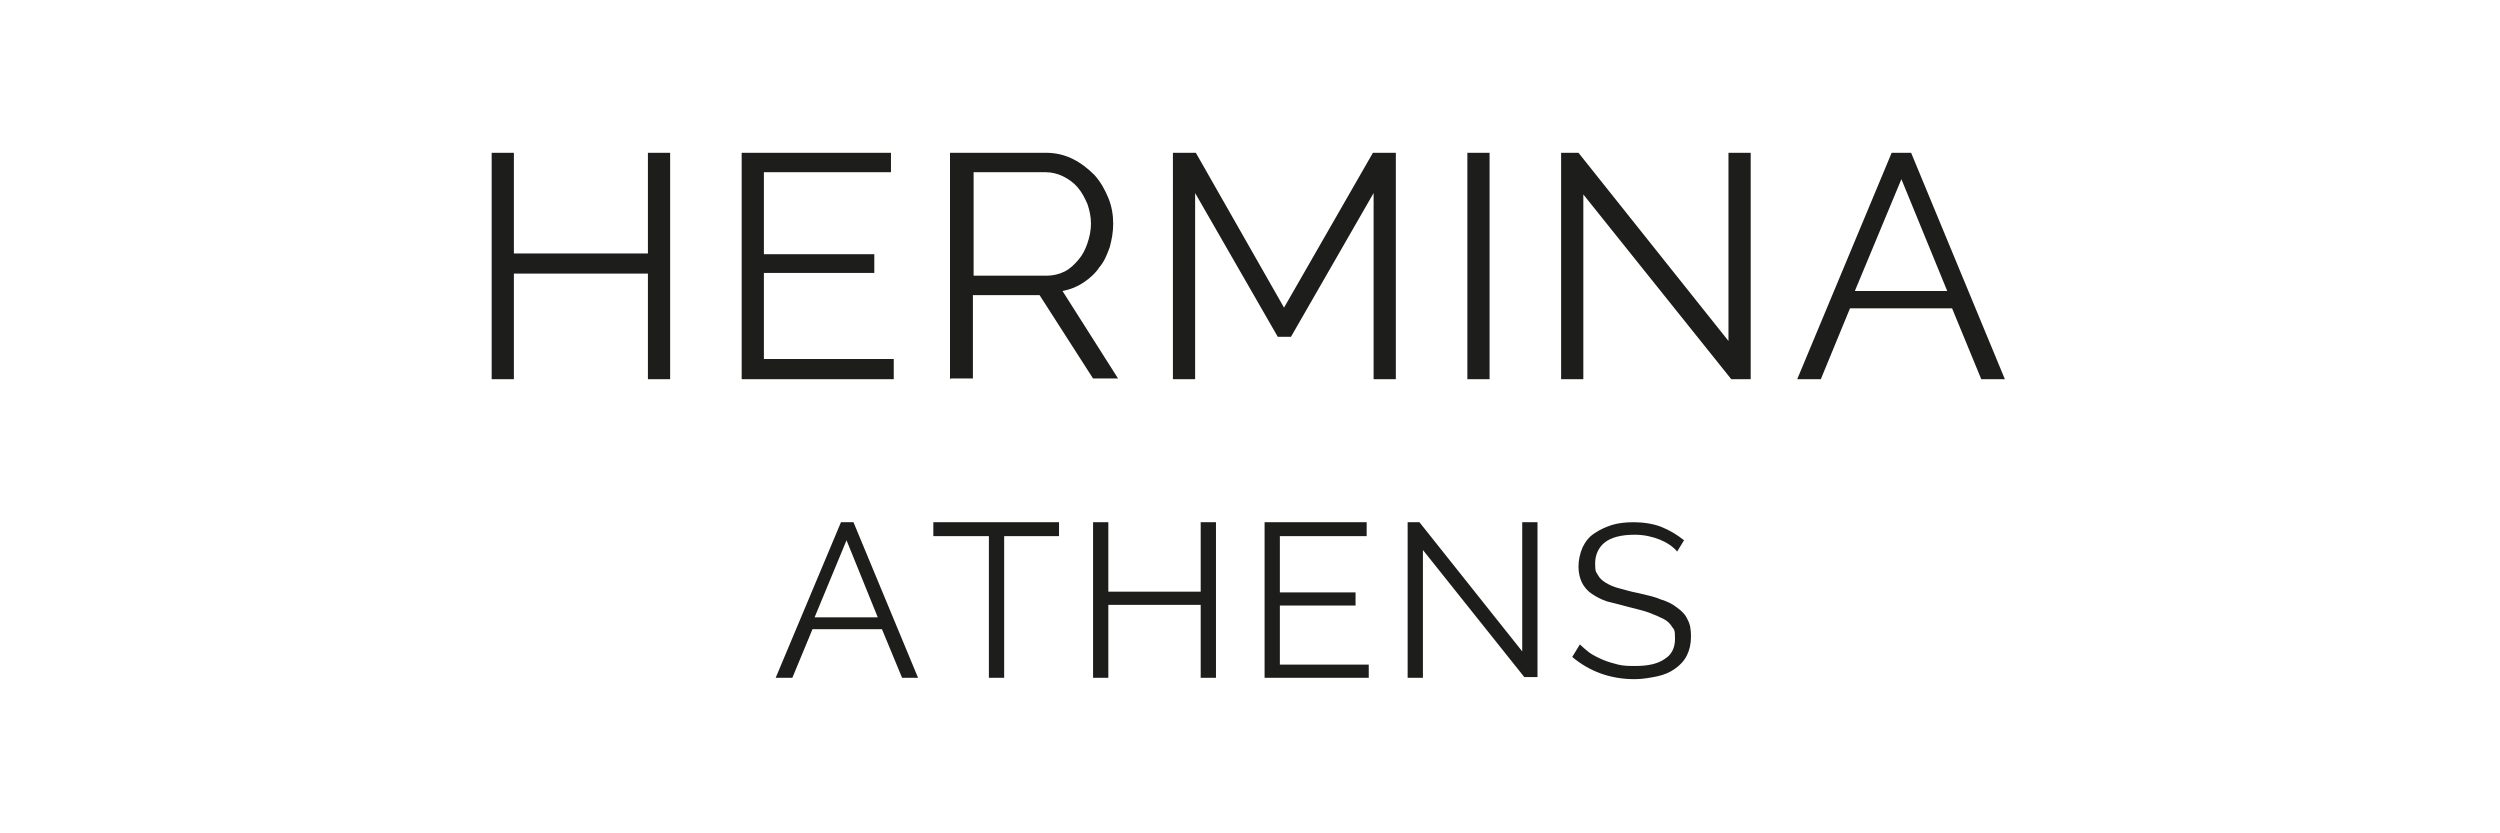 <?xml version="1.0" encoding="UTF-8"?>
<svg id="Ebene_1" xmlns="http://www.w3.org/2000/svg" version="1.1" viewBox="0 0 360 120">
  <!-- Generator: Adobe Illustrator 29.1.0, SVG Export Plug-In . SVG Version: 2.1.0 Build 142)  -->
  <defs>
    <style>
      .st0 {
        fill: #1d1d1b;
      }
    </style>
  </defs>
  <path class="st0" d="M96.5,22v32.6h-3.2v-15.2h-19.3v15.2h-3.2V22h3.2v14.5h19.3v-14.5h3.2ZM128.7,51.8v2.8h-21.9V22h21.5v2.8h-18.3v11.8h15.9v2.7h-15.9v12.4h18.7ZM136.8,54.6V22h13.8c1.4,0,2.7.3,3.9.9,1.2.6,2.2,1.4,3.1,2.3.9,1,1.5,2.1,2,3.3.5,1.2.7,2.5.7,3.7s-.2,2.3-.5,3.4c-.4,1.1-.8,2.1-1.5,2.9-.6.9-1.4,1.6-2.3,2.2-.9.6-1.9,1-3,1.2l8,12.6h-3.6l-7.7-12h-9.6v12h-3.2ZM140,39.7h10.7c.9,0,1.8-.2,2.6-.6.8-.4,1.4-1,2-1.7.6-.7,1-1.5,1.3-2.4.3-.9.5-1.8.5-2.8s-.2-1.9-.5-2.8c-.4-.9-.8-1.7-1.4-2.4-.6-.7-1.3-1.2-2.1-1.6-.8-.4-1.7-.6-2.5-.6h-10.4v14.9h0ZM197.8,54.6v-26.8l-11.9,20.7h-1.9l-11.9-20.7v26.8h-3.2V22h3.3l12.7,22.3,12.8-22.3h3.3v32.6h-3.2ZM211.3,54.6V22h3.2v32.6h-3.2ZM228,28v26.6h-3.2V22h2.5l21.6,27.1v-27.1h3.2v32.6h-2.8l-21.3-26.6h0ZM272.5,22h2.7l13.5,32.6h-3.4l-4.2-10.2h-14.7l-4.2,10.2h-3.4l13.6-32.6h0ZM280.4,41.9l-6.6-16.1-6.7,16.1h13.2ZM121,75.2h1.9l9.3,22.4h-2.3l-2.9-7h-10l-2.9,7h-2.4l9.4-22.4h0ZM126.4,88.9l-4.5-11.1-4.6,11.1h9.1ZM152.6,77.2h-8v20.4h-2.2v-20.4h-8v-2h18.1v2h0ZM175.1,75.2v22.4h-2.2v-10.5h-13.3v10.5h-2.2v-22.4h2.2v10h13.3v-10h2.2ZM197.1,95.6v2h-15v-22.4h14.7v2h-12.5v8.1h10.9v1.9h-10.9v8.5h12.8ZM204.9,79.3v18.3h-2.2v-22.4h1.7l14.8,18.6v-18.6h2.2v22.3h-1.9l-14.6-18.3h0ZM241.5,79.4c-.6-.7-1.5-1.3-2.5-1.7-1-.4-2.2-.7-3.6-.7-2,0-3.4.4-4.3,1.1-.9.7-1.4,1.8-1.4,3s.1,1.2.4,1.7c.2.4.6.8,1.1,1.1.5.3,1.1.6,1.9.8.8.2,1.7.5,2.8.7,1.2.3,2.3.5,3.2.9,1,.3,1.8.7,2.4,1.2.7.5,1.2,1,1.5,1.7.4.7.5,1.5.5,2.5s-.2,1.9-.6,2.7c-.4.8-1,1.4-1.7,1.9-.7.5-1.6.9-2.6,1.1-1,.2-2.1.4-3.2.4-3.5,0-6.5-1.1-9-3.2l1.1-1.8c.4.4.9.8,1.4,1.2.6.4,1.2.7,1.9,1,.7.3,1.4.5,2.2.7.8.2,1.6.2,2.5.2,1.8,0,3.2-.3,4.2-1,1-.6,1.5-1.6,1.5-2.9s-.1-1.3-.4-1.7c-.3-.5-.7-.9-1.3-1.2-.6-.3-1.3-.6-2.1-.9-.8-.3-1.8-.5-2.9-.8-1.2-.3-2.2-.6-3.1-.8-.9-.3-1.6-.7-2.2-1.1-.6-.4-1.1-1-1.4-1.6-.3-.6-.5-1.4-.5-2.3s.2-1.9.6-2.8c.4-.8.9-1.5,1.7-2,.7-.5,1.6-.9,2.5-1.2,1-.3,2-.4,3.2-.4s2.8.2,4,.7c1.2.5,2.2,1.1,3.2,1.9l-1.1,1.8h0Z"/>
</svg>